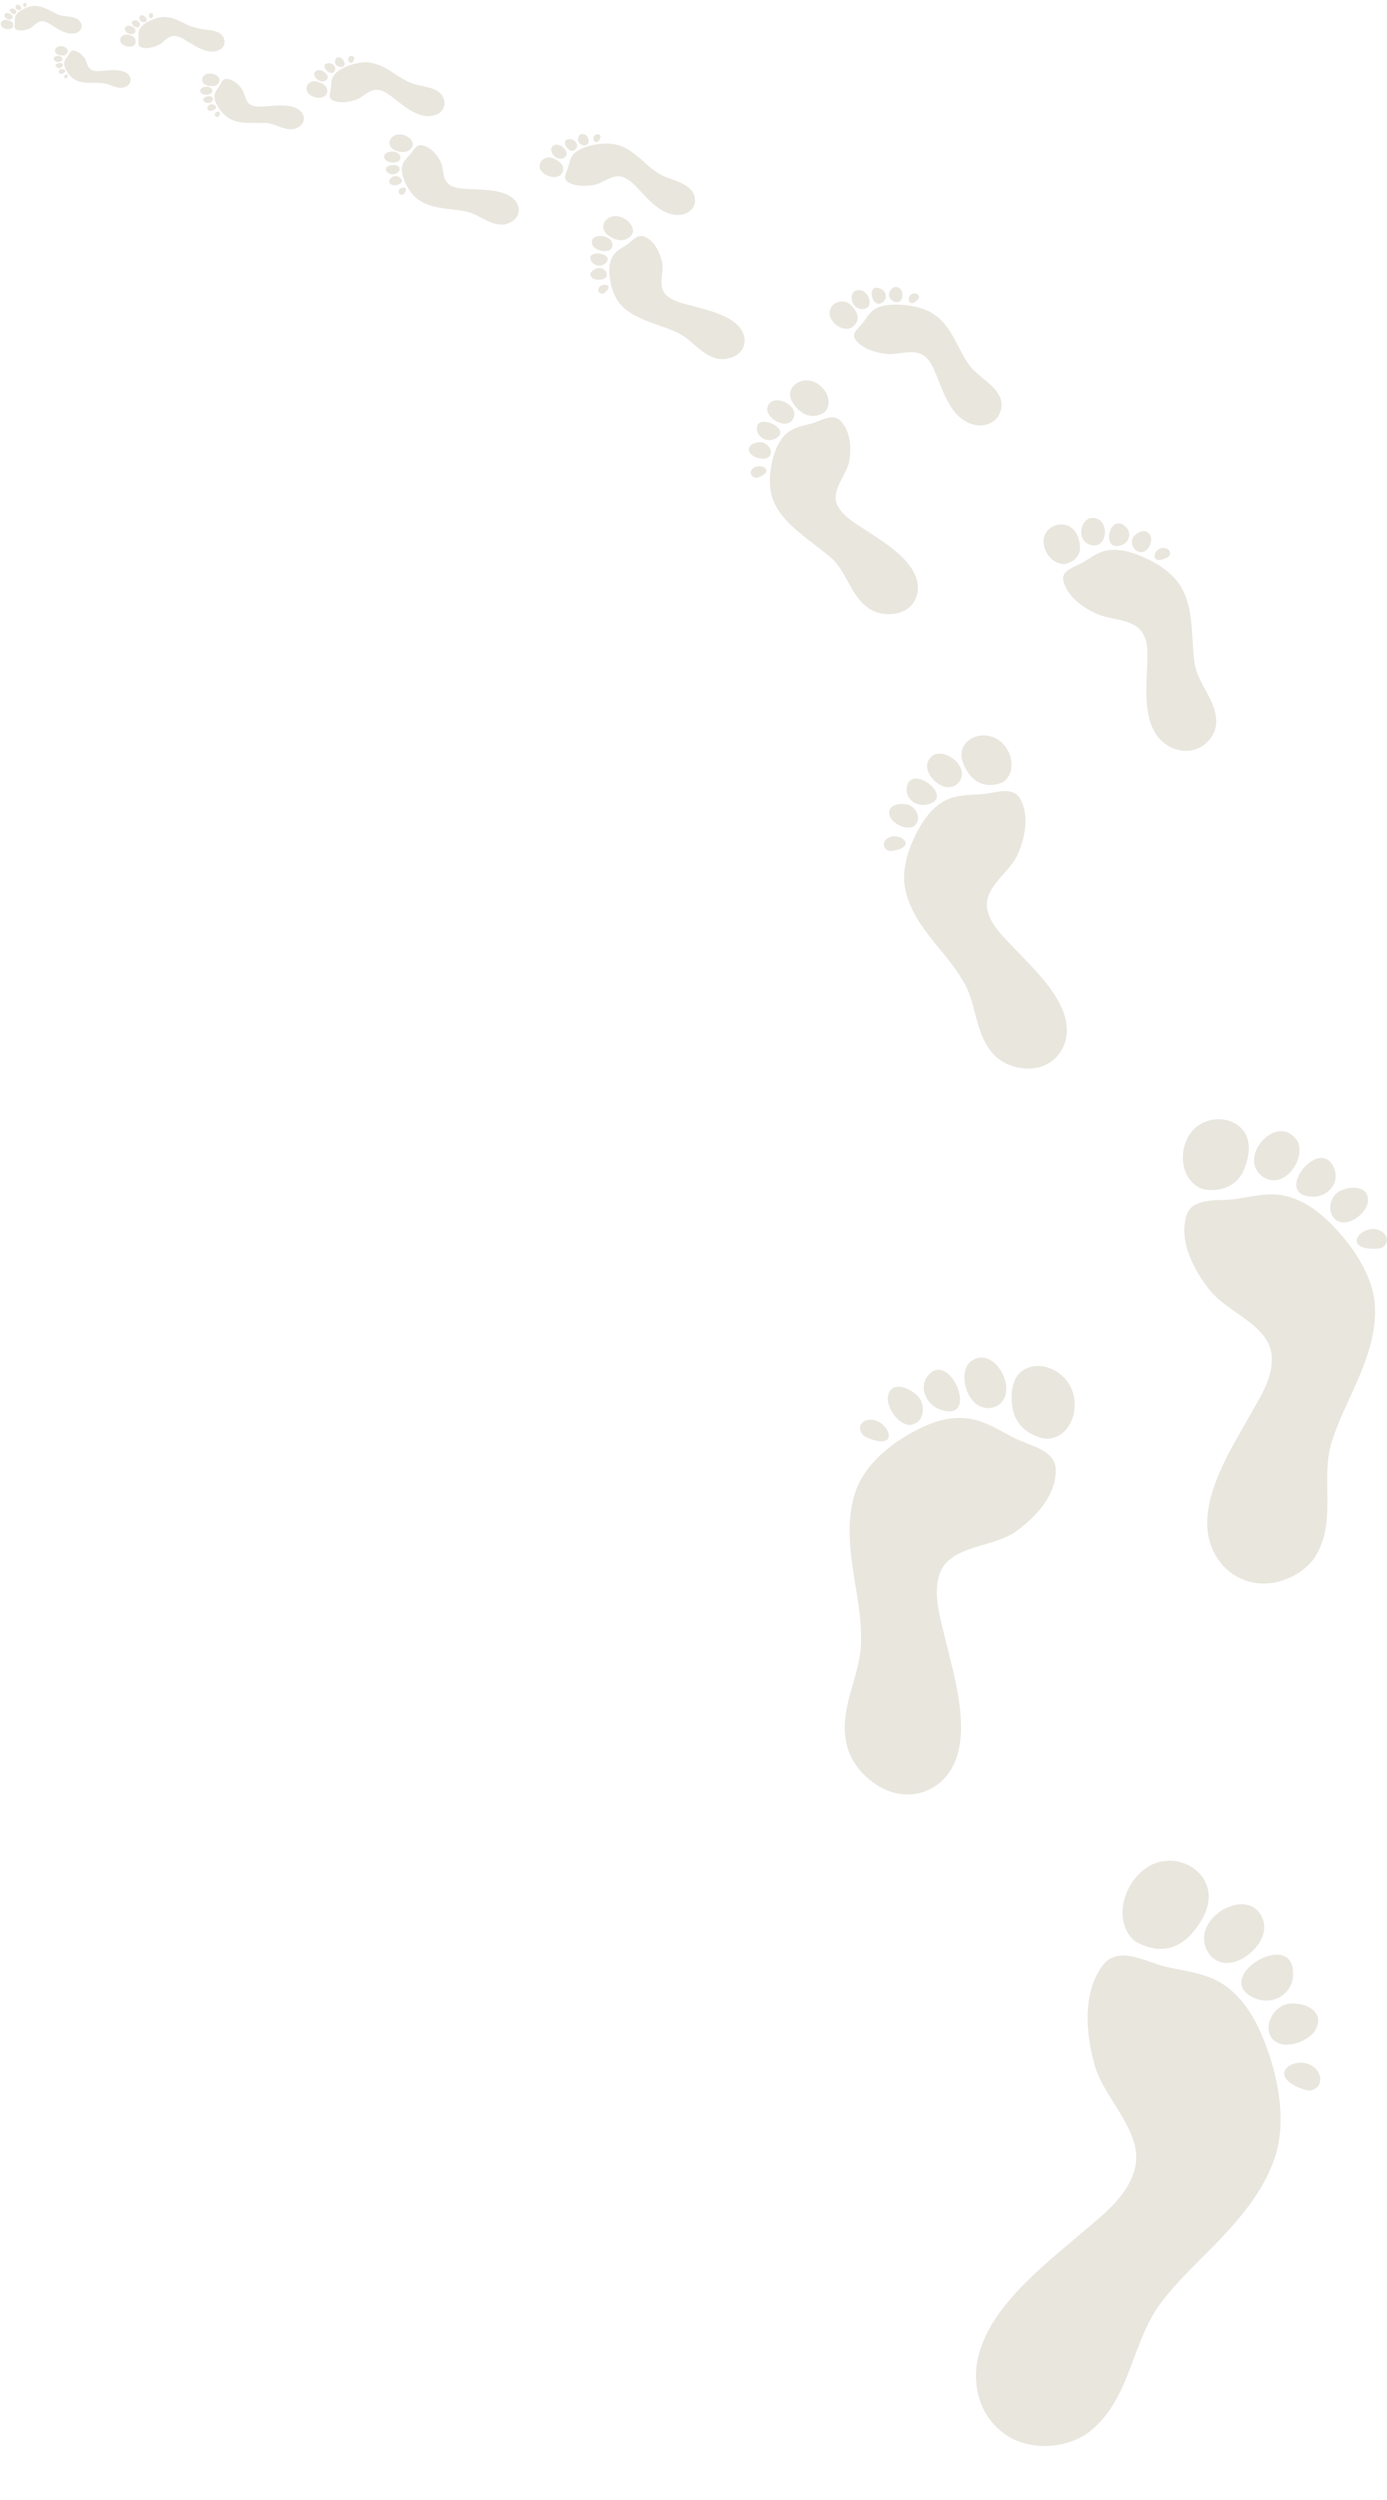 <svg xmlns="http://www.w3.org/2000/svg" width="342" height="616" viewBox="0 0 342 616" fill="none"><path d="M333.942 341.995C336.916 335.33 339.529 328.505 338.988 321.279C338.448 314.695 334.302 308.191 329.706 303.132C326.823 300.001 323.398 296.949 319.163 295.343C314.206 293.416 309.971 294.621 304.834 295.424C300.689 296.066 293.84 294.781 292.488 299.679C290.686 305.942 294.38 313.089 298.436 318.067C302.851 323.527 313.125 326.578 313.575 334.206C313.936 339.425 310.782 344.163 308.258 348.659C303.392 357.251 296.093 368.653 297.985 378.609C299.067 384.15 303.302 389.208 309.881 390.092C315.558 390.814 321.866 387.683 324.48 383.267C329.706 374.514 325.471 364.237 328.445 355.083C329.796 350.747 331.959 346.331 333.942 341.995Z" fill="#E9E6DE"></path><path d="M295.372 292.453C296.003 292.854 296.814 293.095 297.625 293.175C302.221 293.577 305.465 291.57 306.907 287.796C308.169 284.584 308.709 280.409 305.826 277.759C302.942 275.109 298.166 275.189 295.102 277.598C290.686 281.051 290.235 289.321 295.372 292.453Z" fill="#E9E6DE"></path><path d="M311.503 290.044C312.314 290.606 313.215 290.847 314.297 290.847C318.713 290.606 322.227 283.701 319.433 280.489C314.387 274.467 304.834 285.467 311.503 290.044Z" fill="#E9E6DE"></path><path d="M323.398 294.862C323.579 294.862 323.669 294.862 323.849 294.862C327.544 294.862 330.247 291.489 329.076 288.197C325.922 279.124 313.485 294.38 323.398 294.862Z" fill="#E9E6DE"></path><path d="M330.247 301.044C333.131 302.008 336.916 298.716 337.277 296.307C337.817 292.292 333.311 291.971 330.338 293.497C327.814 294.781 327.093 298.796 329.346 300.563C329.617 300.803 329.977 300.964 330.247 301.044Z" fill="#E9E6DE"></path><path d="M338.538 307.709C339.619 307.709 340.611 307.629 340.971 307.307C342.683 306.103 342.053 304.015 340.25 303.212C336.015 301.285 330.698 307.548 338.538 307.709Z" fill="#E9E6DE"></path><path d="M293.93 155.71C293.66 151.776 293.209 147.841 291.046 144.308C289.064 141.177 285.279 138.688 281.674 137.162C279.421 136.199 276.898 135.396 274.375 135.476C271.401 135.556 269.598 137.001 267.255 138.447C265.363 139.651 261.578 140.374 262.209 143.104C262.93 146.637 266.624 149.447 269.959 151.053C273.563 152.9 279.511 152.258 281.764 156.031C283.296 158.521 282.936 161.572 282.846 164.382C282.665 169.682 281.944 176.908 285.459 181.485C287.442 184.054 290.866 185.66 294.381 184.777C297.445 183.974 299.697 181.084 299.878 178.353C300.238 172.893 295.372 168.638 294.561 163.499C294.2 160.929 294.11 158.28 293.93 155.71Z" fill="#E9E6DE"></path><path d="M261.758 138.928C262.209 139.009 262.659 139.009 263.02 138.848C265.453 138.126 266.535 136.439 266.264 134.271C266.084 132.425 265.273 130.257 263.11 129.454C260.947 128.731 258.604 129.775 257.703 131.622C256.441 134.191 258.424 138.447 261.758 138.928Z" fill="#E9E6DE"></path><path d="M269.238 134.352C269.779 134.432 270.319 134.432 270.86 134.191C273.023 133.147 272.933 128.972 270.77 127.928C266.625 126.001 264.642 133.468 269.238 134.352Z" fill="#E9E6DE"></path><path d="M276.447 134.352C276.537 134.352 276.628 134.271 276.718 134.271C278.52 133.549 279.061 131.22 277.619 129.855C273.564 125.921 271.311 136.118 276.447 134.352Z" fill="#E9E6DE"></path><path d="M281.494 136.038C283.206 135.958 284.198 133.469 283.747 132.184C282.936 130.096 280.683 130.819 279.512 132.264C278.61 133.388 279.241 135.556 280.863 135.958C281.044 136.038 281.224 136.038 281.494 136.038Z" fill="#E9E6DE"></path><path d="M287.262 137.644C287.802 137.403 288.253 137.162 288.343 136.921C288.884 135.958 288.073 135.074 286.901 134.994C284.378 134.914 283.387 139.169 287.262 137.644Z" fill="#E9E6DE"></path><path d="M235.895 84.569C234.543 81.999 233.101 79.43 230.578 77.663C228.325 75.977 225.081 75.255 222.197 75.094C220.395 75.014 218.502 75.014 216.79 75.656C214.807 76.379 213.996 77.824 212.915 79.35C212.014 80.634 209.761 81.999 210.932 83.686C212.464 85.853 215.799 86.897 218.502 87.219C221.476 87.54 225.261 85.773 227.874 87.7C229.677 89.065 230.307 91.153 231.119 93C232.56 96.613 234.273 101.591 237.967 103.759C240.04 105.044 242.834 105.285 244.906 103.84C246.709 102.555 247.34 100.146 246.709 98.219C245.357 94.525 240.851 92.839 238.688 89.547C237.607 87.941 236.796 86.255 235.895 84.569Z" fill="#E9E6DE"></path><path d="M209.4 80.955C209.671 80.875 210.031 80.795 210.211 80.554C211.563 79.51 211.834 78.145 211.023 76.7C210.302 75.495 209.13 74.211 207.508 74.291C205.886 74.291 204.624 75.576 204.534 77.021C204.444 79.028 206.967 81.437 209.4 80.955Z" fill="#E9E6DE"></path><path d="M213.005 76.138C213.366 76.058 213.726 75.897 213.997 75.656C215.168 74.452 213.816 71.722 212.104 71.481C208.77 71.159 209.671 76.62 213.005 76.138Z" fill="#E9E6DE"></path><path d="M217.781 74.371L217.872 74.291C218.863 73.328 218.502 71.722 217.151 71.159C213.366 69.473 214.988 76.78 217.781 74.371Z" fill="#E9E6DE"></path><path d="M221.656 74.371C222.738 73.889 222.738 72.043 222.017 71.24C220.845 70.035 219.584 71.079 219.223 72.284C218.953 73.247 220.034 74.532 221.206 74.452C221.386 74.452 221.566 74.371 221.656 74.371Z" fill="#E9E6DE"></path><path d="M226.072 74.05C226.342 73.809 226.613 73.488 226.613 73.328C226.703 72.605 225.892 72.123 225.081 72.364C223.368 72.926 223.909 75.977 226.072 74.05Z" fill="#E9E6DE"></path><path d="M158.304 39.443C156.501 37.917 154.699 36.392 152.356 35.749C150.193 35.107 147.67 35.348 145.507 35.91C144.155 36.231 142.804 36.793 141.812 37.596C140.641 38.64 140.46 39.844 140.1 41.209C139.83 42.334 138.568 43.939 140.01 44.823C141.812 46.027 144.516 45.947 146.588 45.545C148.841 45.064 151.004 42.815 153.527 43.618C155.24 44.18 156.411 45.545 157.493 46.669C159.655 48.918 162.359 52.13 165.783 52.852C167.676 53.254 169.749 52.772 170.83 51.246C171.731 49.881 171.461 47.954 170.379 46.75C168.217 44.421 164.432 44.261 161.908 42.414C160.557 41.531 159.385 40.487 158.304 39.443Z" fill="#E9E6DE"></path><path d="M137.937 43.297C138.118 43.217 138.298 43.056 138.478 42.815C139.199 41.691 138.929 40.647 137.847 39.844C136.946 39.122 135.684 38.479 134.513 38.961C133.341 39.363 132.801 40.567 133.161 41.611C133.792 43.136 136.405 44.18 137.937 43.297Z" fill="#E9E6DE"></path><path d="M139.109 38.881C139.379 38.72 139.56 38.56 139.65 38.238C140.1 37.114 138.298 35.428 136.946 35.669C134.513 36.311 136.856 40.085 139.109 38.881Z" fill="#E9E6DE"></path><path d="M142.083 36.472C142.083 36.472 142.083 36.392 142.173 36.392C142.624 35.508 141.813 34.384 140.731 34.304C137.397 33.983 140.731 38.961 142.083 36.472Z" fill="#E9E6DE"></path><path d="M144.876 35.508C145.507 34.866 144.967 33.501 144.246 33.18C143.074 32.538 142.443 33.662 142.533 34.625C142.624 35.428 143.795 36.071 144.606 35.749C144.696 35.669 144.786 35.589 144.876 35.508Z" fill="#E9E6DE"></path><path d="M147.94 34.224C148.031 33.983 148.121 33.662 148.121 33.581C147.94 33.019 147.22 32.939 146.769 33.26C145.597 34.063 146.949 36.151 147.94 34.224Z" fill="#E9E6DE"></path><path d="M96.934 17.924C95.222 16.8 93.419 15.756 91.256 15.435C89.364 15.113 87.201 15.675 85.399 16.398C84.317 16.88 83.236 17.442 82.515 18.325C81.614 19.369 81.704 20.413 81.614 21.617C81.524 22.581 80.713 24.106 82.064 24.749C83.777 25.552 86.029 25.15 87.742 24.588C89.634 23.946 91.166 21.778 93.419 22.179C94.951 22.42 96.123 23.464 97.294 24.347C99.457 26.034 102.251 28.442 105.315 28.603C107.027 28.683 108.739 28.041 109.37 26.596C109.911 25.311 109.46 23.705 108.379 22.822C106.216 21.055 102.972 21.376 100.538 20.092C99.187 19.449 98.015 18.646 96.934 17.924Z" fill="#E9E6DE"></path><path d="M80.172 23.625C80.352 23.464 80.442 23.384 80.533 23.143C80.983 22.099 80.533 21.216 79.541 20.654C78.73 20.172 77.559 19.771 76.567 20.252C75.576 20.734 75.306 21.858 75.847 22.741C76.567 23.946 78.91 24.588 80.172 23.625Z" fill="#E9E6DE"></path><path d="M80.442 19.77C80.623 19.61 80.803 19.449 80.803 19.208C80.983 18.165 79.271 16.96 78.189 17.362C76.207 18.084 78.73 20.975 80.442 19.77Z" fill="#E9E6DE"></path><path d="M82.605 17.282V17.201C82.876 16.398 82.064 15.515 80.983 15.595C78.28 15.756 81.884 19.53 82.605 17.282Z" fill="#E9E6DE"></path><path d="M84.858 16.157C85.309 15.595 84.588 14.471 83.957 14.23C82.786 13.829 82.425 14.873 82.696 15.675C82.876 16.318 84.047 16.719 84.678 16.398C84.768 16.238 84.768 16.238 84.858 16.157Z" fill="#E9E6DE"></path><path d="M87.291 14.712C87.382 14.471 87.382 14.23 87.291 14.15C87.021 13.668 86.39 13.668 86.03 14.07C85.309 14.873 86.751 16.478 87.291 14.712Z" fill="#E9E6DE"></path><path d="M45.207 5.639C43.855 4.916 42.413 4.274 40.791 4.193C39.349 4.113 37.817 4.675 36.556 5.318C35.745 5.719 35.024 6.281 34.573 6.923C34.032 7.726 34.123 8.529 34.213 9.413C34.213 10.135 33.762 11.34 34.843 11.661C36.195 12.143 37.817 11.661 39.079 11.099C40.431 10.457 41.332 8.77 43.044 8.851C44.216 8.931 45.207 9.573 46.108 10.135C47.91 11.179 50.163 12.785 52.416 12.705C53.678 12.705 54.94 12.062 55.3 10.938C55.571 9.975 55.12 8.77 54.219 8.208C52.416 7.084 50.073 7.566 48.181 6.763C47.009 6.602 46.108 6.04 45.207 5.639Z" fill="#E9E6DE"></path><path d="M33.221 11.018C33.312 10.938 33.402 10.778 33.402 10.617C33.582 9.814 33.221 9.172 32.5 8.851C31.87 8.529 30.968 8.369 30.247 8.77C29.617 9.172 29.436 10.055 29.887 10.617C30.608 11.5 32.41 11.822 33.221 11.018Z" fill="#E9E6DE"></path><path d="M33.131 8.128C33.311 8.048 33.401 7.887 33.401 7.646C33.492 6.843 32.05 6.04 31.239 6.442C29.797 7.164 31.96 9.172 33.131 8.128Z" fill="#E9E6DE"></path><path d="M34.483 6.201C34.573 6.12 34.573 6.12 34.483 6.201C34.573 5.478 33.942 4.916 33.221 4.996C31.149 5.317 34.123 7.887 34.483 6.201Z" fill="#E9E6DE"></path><path d="M36.105 5.157C36.375 4.675 35.745 3.953 35.294 3.792C34.393 3.551 34.212 4.354 34.483 4.916C34.663 5.398 35.564 5.639 36.015 5.318C36.015 5.237 36.015 5.157 36.105 5.157Z" fill="#E9E6DE"></path><path d="M37.727 3.872C37.727 3.712 37.727 3.551 37.727 3.471C37.547 3.15 37.006 3.15 36.826 3.471C36.285 4.113 37.547 5.237 37.727 3.872Z" fill="#E9E6DE"></path><path d="M12.314 2.587C11.233 2.025 10.061 1.544 8.89 1.463C7.718 1.383 6.456 1.865 5.555 2.347C4.924 2.668 4.384 3.069 4.023 3.631C3.573 4.274 3.663 4.916 3.663 5.558C3.663 6.12 3.302 7.004 4.113 7.325C5.195 7.726 6.547 7.405 7.448 6.923C8.439 6.442 9.25 5.077 10.512 5.237C11.413 5.317 12.134 5.799 12.855 6.281C14.207 7.084 16.009 8.369 17.811 8.288C18.802 8.288 19.704 7.807 20.064 6.923C20.334 6.201 19.884 5.237 19.163 4.755C17.811 3.872 15.919 4.193 14.387 3.631C13.756 3.31 13.035 2.989 12.314 2.587Z" fill="#E9E6DE"></path><path d="M3.032 6.843C3.122 6.763 3.212 6.682 3.212 6.522C3.392 5.88 3.122 5.398 2.491 5.157C1.95 4.916 1.229 4.755 0.689 5.077C0.148 5.398 0.058 6.04 0.418 6.522C0.959 7.245 2.311 7.405 3.032 6.843Z" fill="#E9E6DE"></path><path d="M2.942 4.595C3.032 4.514 3.122 4.354 3.122 4.274C3.212 3.631 2.041 2.989 1.41 3.31C0.328 3.872 2.041 5.398 2.942 4.595Z" fill="#E9E6DE"></path><path d="M4.023 3.069C4.023 2.989 4.023 2.989 4.023 3.069C4.113 2.507 3.572 2.025 2.942 2.106C1.32 2.346 3.753 4.354 4.023 3.069Z" fill="#E9E6DE"></path><path d="M5.195 2.266C5.465 1.865 4.924 1.303 4.564 1.222C3.843 0.981 3.753 1.624 3.933 2.106C4.113 2.427 4.744 2.587 5.104 2.346C5.195 2.346 5.195 2.266 5.195 2.266Z" fill="#E9E6DE"></path><path d="M6.546 1.223C6.546 1.062 6.546 0.982 6.546 0.901C6.366 0.66 6.006 0.66 5.825 0.901C5.375 1.463 6.366 2.347 6.546 1.223Z" fill="#E9E6DE"></path><path d="M230.758 232.713C227.333 228.457 224.179 224.122 223.188 218.983C222.287 214.326 223.909 209.106 226.162 204.931C227.604 202.281 229.316 199.632 232.019 197.865C235.174 195.777 238.328 195.938 242.022 195.697C245.086 195.536 249.592 193.529 251.485 196.741C253.918 200.836 252.746 206.376 250.944 210.552C248.962 215.048 242.293 218.742 243.464 224.202C244.275 227.895 247.339 230.786 249.953 233.516C254.999 238.816 262.389 245.641 263.02 252.867C263.38 256.882 261.398 261.138 256.982 262.743C253.197 264.109 248.15 262.904 245.447 260.254C240.04 254.955 241.121 247.166 237.156 241.224C235.354 238.173 233.011 235.443 230.758 232.713Z" fill="#E9E6DE"></path><path d="M247.97 192.164C247.61 192.566 247.159 192.807 246.528 193.047C243.374 194.011 240.761 193.128 238.958 190.719C237.426 188.631 236.255 185.821 237.787 183.573C239.319 181.244 242.653 180.602 245.267 181.806C249.052 183.492 250.944 189.193 247.97 192.164Z" fill="#E9E6DE"></path><path d="M236.255 192.967C235.805 193.449 235.264 193.77 234.453 193.931C231.299 194.493 227.514 190.157 228.866 187.507C231.209 182.609 240.04 188.792 236.255 192.967Z" fill="#E9E6DE"></path><path d="M228.865 198.186C228.775 198.186 228.685 198.267 228.505 198.267C225.982 198.829 223.368 196.902 223.548 194.412C224.089 187.587 235.714 196.34 228.865 198.186Z" fill="#E9E6DE"></path><path d="M225.351 203.566C223.548 204.69 220.214 203.004 219.493 201.318C218.322 198.588 221.386 197.705 223.819 198.267C225.801 198.748 227.153 201.478 225.891 203.004C225.711 203.325 225.531 203.486 225.351 203.566Z" fill="#E9E6DE"></path><path d="M220.845 209.508C220.124 209.669 219.403 209.749 219.043 209.588C217.601 209.026 217.601 207.42 218.772 206.617C221.296 204.69 226.342 208.223 220.845 209.508Z" fill="#E9E6DE"></path><path d="M198.857 132.665C195.613 130.096 192.549 127.446 190.927 123.913C189.395 120.701 189.665 116.687 190.476 113.314C191.017 111.227 191.828 109.059 193.36 107.373C195.252 105.365 197.505 105.044 200.209 104.321C202.371 103.759 205.255 101.672 207.238 103.679C209.761 106.248 209.941 110.424 209.401 113.636C208.77 117.169 204.714 120.782 206.517 124.556C207.778 127.045 210.482 128.731 212.915 130.257C217.511 133.308 224.09 137.162 225.892 142.301C226.883 145.192 226.252 148.484 223.369 150.25C220.845 151.776 217.061 151.615 214.627 150.17C209.761 147.119 209.04 141.337 205.165 137.644C203.182 135.958 201.02 134.352 198.857 132.665Z" fill="#E9E6DE"></path><path d="M203.813 100.949C203.633 101.27 203.362 101.591 203.002 101.752C200.929 102.956 198.856 102.635 197.144 101.19C195.702 99.905 194.351 98.058 194.981 96.212C195.612 94.365 197.955 93.321 200.028 93.883C203.002 94.606 205.435 98.379 203.813 100.949Z" fill="#E9E6DE"></path><path d="M195.522 103.278C195.342 103.679 194.982 104 194.441 104.241C192.278 105.044 188.764 102.555 189.214 100.467C190.025 96.533 197.505 99.664 195.522 103.278Z" fill="#E9E6DE"></path><path d="M191.196 108.095C191.106 108.095 191.016 108.176 191.016 108.176C189.304 108.978 187.051 107.935 186.691 106.168C185.789 101.19 195.792 105.767 191.196 108.095Z" fill="#E9E6DE"></path><path d="M189.665 112.511C188.583 113.555 185.88 112.833 185.069 111.789C183.717 110.022 185.79 108.898 187.592 108.978C189.124 109.059 190.566 110.745 189.935 112.11C189.845 112.19 189.755 112.351 189.665 112.511Z" fill="#E9E6DE"></path><path d="M187.502 117.409C186.961 117.65 186.51 117.811 186.24 117.731C185.159 117.49 184.798 116.366 185.429 115.643C186.961 113.796 191.197 115.643 187.502 117.409Z" fill="#E9E6DE"></path><path d="M161.278 79.751C158.394 78.707 155.6 77.583 153.528 75.576C151.635 73.729 150.644 70.999 150.373 68.51C150.193 66.984 150.103 65.378 150.734 63.853C151.455 62.086 152.897 61.363 154.519 60.32C155.871 59.436 157.222 57.429 159.115 58.392C161.548 59.597 162.81 62.407 163.26 64.736C163.801 67.305 161.999 70.597 164.342 72.765C165.874 74.211 168.217 74.692 170.199 75.254C174.164 76.298 179.662 77.503 182.275 80.554C183.717 82.24 184.167 84.649 182.726 86.496C181.464 88.102 178.851 88.824 176.778 88.343C172.723 87.379 170.65 83.605 166.955 81.919C165.063 81.036 163.17 80.474 161.278 79.751Z" fill="#E9E6DE"></path><path d="M156.051 57.269C155.96 57.509 155.87 57.75 155.69 57.991C154.609 59.196 153.167 59.517 151.545 58.874C150.193 58.312 148.751 57.349 148.751 55.984C148.661 54.538 149.923 53.414 151.545 53.254C153.708 53.093 156.411 55.181 156.051 57.269Z" fill="#E9E6DE"></path><path d="M151.004 60.561C151.004 60.882 150.824 61.203 150.554 61.444C149.292 62.488 146.228 61.524 145.958 59.998C145.417 57.188 151.365 57.75 151.004 60.561Z" fill="#E9E6DE"></path><path d="M149.382 64.816L149.292 64.896C148.301 65.78 146.588 65.619 145.868 64.415C143.885 61.283 151.815 62.247 149.382 64.816Z" fill="#E9E6DE"></path><path d="M149.562 68.108C149.112 69.072 147.039 69.152 146.228 68.59C144.786 67.707 145.957 66.502 147.219 66.101C148.301 65.78 149.742 66.663 149.652 67.707C149.652 67.867 149.562 68.028 149.562 68.108Z" fill="#E9E6DE"></path><path d="M149.382 71.882C149.112 72.123 148.841 72.364 148.661 72.364C147.85 72.444 147.309 71.802 147.58 71.079C148.12 69.634 151.455 69.955 149.382 71.882Z" fill="#E9E6DE"></path><path d="M110.362 51.487C108.019 51.166 105.675 50.764 103.693 49.56C101.891 48.516 100.629 46.589 99.818 44.823C99.367 43.699 99.007 42.494 99.097 41.29C99.277 39.844 100.268 39.041 101.17 37.998C101.981 37.114 102.611 35.428 104.234 35.83C106.306 36.311 107.838 38.238 108.649 39.844C109.551 41.691 108.92 44.421 111.082 45.706C112.524 46.509 114.327 46.509 116.039 46.589C119.193 46.75 123.609 46.75 126.132 48.596C127.574 49.64 128.385 51.407 127.664 53.013C127.033 54.378 125.231 55.422 123.609 55.341C120.365 55.261 118.022 52.772 114.958 52.13C113.516 51.808 111.894 51.648 110.362 51.487Z" fill="#E9E6DE"></path><path d="M101.8 35.428C101.8 35.669 101.8 35.83 101.71 36.071C101.17 37.195 100.088 37.596 98.827 37.435C97.745 37.275 96.484 36.793 96.123 35.749C95.763 34.706 96.484 33.581 97.655 33.26C99.187 32.698 101.62 33.822 101.8 35.428Z" fill="#E9E6DE"></path><path d="M98.736 38.72C98.736 38.961 98.736 39.202 98.556 39.443C97.835 40.406 95.402 40.166 94.861 39.122C93.87 37.114 98.376 36.552 98.736 38.72Z" fill="#E9E6DE"></path><path d="M98.376 42.173C98.376 42.173 98.376 42.253 98.286 42.253C97.745 43.056 96.393 43.217 95.582 42.494C93.51 40.407 99.638 39.844 98.376 42.173Z" fill="#E9E6DE"></path><path d="M99.097 44.662C98.917 45.465 97.475 45.867 96.664 45.545C95.402 45.064 96.033 44.02 96.844 43.538C97.565 43.136 98.826 43.538 99.007 44.341C99.187 44.421 99.187 44.582 99.097 44.662Z" fill="#E9E6DE"></path><path d="M99.818 47.472C99.637 47.713 99.457 47.954 99.367 47.954C98.736 48.195 98.286 47.713 98.286 47.151C98.376 46.027 100.989 45.706 99.818 47.472Z" fill="#E9E6DE"></path><path d="M62.149 30.289C60.437 30.289 58.724 30.209 57.102 29.486C55.66 28.844 54.579 27.64 53.768 26.355C53.317 25.552 52.867 24.749 52.867 23.866C52.867 22.822 53.407 22.18 54.038 21.296C54.489 20.573 54.759 19.289 56.021 19.449C57.553 19.61 58.905 20.895 59.626 21.939C60.527 23.143 60.346 25.231 62.059 25.953C63.23 26.435 64.492 26.274 65.754 26.194C68.097 26.034 71.16 25.632 73.233 26.756C74.405 27.399 75.216 28.523 74.855 29.808C74.585 30.851 73.323 31.735 72.152 31.815C69.809 32.056 67.826 30.45 65.573 30.289C64.402 30.289 63.23 30.289 62.149 30.289Z" fill="#E9E6DE"></path><path d="M54.128 19.53C54.128 19.69 54.128 19.851 54.128 20.012C53.858 20.895 53.137 21.296 52.146 21.216C51.335 21.216 50.343 20.975 49.983 20.252C49.623 19.53 49.983 18.646 50.794 18.325C51.966 17.763 53.858 18.406 54.128 19.53Z" fill="#E9E6DE"></path><path d="M52.326 22.18C52.416 22.34 52.416 22.581 52.236 22.742C51.875 23.544 49.983 23.544 49.532 22.822C48.631 21.457 51.875 20.654 52.326 22.18Z" fill="#E9E6DE"></path><path d="M52.416 24.669V24.749C52.146 25.391 51.155 25.632 50.524 25.15C48.721 23.866 53.137 22.902 52.416 24.669Z" fill="#E9E6DE"></path><path d="M53.317 26.435C53.317 26.997 52.236 27.398 51.695 27.318C50.794 27.077 51.064 26.274 51.605 25.873C52.056 25.552 53.047 25.712 53.227 26.274C53.317 26.274 53.317 26.355 53.317 26.435Z" fill="#E9E6DE"></path><path d="M54.128 28.362C54.038 28.523 53.948 28.683 53.858 28.764C53.498 29.005 53.047 28.683 52.957 28.282C52.867 27.479 54.669 26.997 54.128 28.362Z" fill="#E9E6DE"></path><path d="M22.587 20.413C21.326 20.413 19.974 20.333 18.893 19.851C17.811 19.369 17 18.486 16.459 17.522C16.099 16.96 15.829 16.318 15.829 15.676C15.829 14.873 16.279 14.391 16.73 13.829C17.09 13.347 17.27 12.383 18.172 12.464C19.343 12.624 20.244 13.508 20.875 14.311C21.506 15.194 21.416 16.72 22.677 17.282C23.489 17.603 24.48 17.522 25.381 17.442C27.093 17.282 29.436 17.041 30.968 17.844C31.869 18.325 32.41 19.209 32.14 20.092C31.96 20.895 31.058 21.537 30.157 21.617C28.355 21.778 26.913 20.574 25.291 20.493C24.3 20.413 23.489 20.413 22.587 20.413Z" fill="#E9E6DE"></path><path d="M16.73 12.464C16.73 12.544 16.73 12.705 16.73 12.785C16.55 13.427 16.009 13.748 15.288 13.668C14.657 13.668 13.936 13.427 13.666 12.945C13.396 12.383 13.666 11.821 14.297 11.5C15.108 11.099 16.55 11.581 16.73 12.464Z" fill="#E9E6DE"></path><path d="M15.378 14.391C15.378 14.552 15.378 14.632 15.378 14.792C15.108 15.354 13.756 15.435 13.395 14.873C12.584 13.829 15.018 13.267 15.378 14.391Z" fill="#E9E6DE"></path><path d="M15.468 16.238C15.468 16.318 15.468 16.318 15.468 16.238C15.198 16.8 14.477 16.96 14.026 16.559C12.674 15.676 15.919 14.953 15.468 16.238Z" fill="#E9E6DE"></path><path d="M16.099 17.522C16.099 17.924 15.288 18.245 14.928 18.165C14.207 18.004 14.477 17.362 14.837 17.121C15.198 16.88 15.919 17.041 16.099 17.442C16.099 17.442 16.099 17.442 16.099 17.522Z" fill="#E9E6DE"></path><path d="M16.64 18.968C16.549 19.128 16.459 19.209 16.459 19.289C16.189 19.449 15.829 19.209 15.829 18.968C15.738 18.325 17.09 18.004 16.64 18.968Z" fill="#E9E6DE"></path><path d="M299.09 553.587C305.602 546.907 311.779 539.874 314.559 530.955C317.038 522.809 315.382 513.155 312.535 505.037C310.729 499.994 308.27 494.807 304.21 490.995C299.482 486.477 294.102 486.04 287.887 484.72C282.873 483.648 275.692 479.059 271.855 484.339C266.863 491.059 267.705 501.283 269.976 509.065C272.429 517.585 282.673 525.817 279.601 535.178C277.559 541.605 271.748 545.891 266.767 550.169C257.2 558.322 243.546 568.767 241.019 581.565C239.645 588.698 242.083 596.656 249.145 600.643C255.258 604.035 263.9 603.08 268.945 598.939C278.998 590.754 279.012 576.529 286.693 566.859C290.267 562.254 294.8 557.912 299.09 553.587Z" fill="#E9E6DE"></path><path d="M278.528 476.944C279.056 477.707 279.865 478.357 280.749 478.814C285.784 481.34 290.414 480.372 293.826 476.481C296.769 473.186 299.346 468.412 297.313 463.948C295.28 459.484 289.814 457.456 285.199 458.986C278.558 461.168 274.16 470.899 278.528 476.944Z" fill="#E9E6DE"></path><path d="M297.994 481.225C298.652 482.261 299.563 482.951 300.792 483.432C305.924 485.106 313.163 478.377 311.497 473.278C308.59 463.802 292.565 472.764 297.994 481.225Z" fill="#E9E6DE"></path><path d="M309.251 492.3C309.456 492.381 309.558 492.421 309.763 492.501C313.963 494.144 318.62 491.297 318.835 486.822C319.513 474.524 298.21 487.314 309.251 492.3Z" fill="#E9E6DE"></path><path d="M314.131 502.771C316.956 505.21 322.804 502.94 324.346 500.208C326.847 495.627 321.876 493.238 317.779 493.747C314.308 494.168 311.602 498.668 313.333 501.791C313.527 502.201 313.861 502.554 314.131 502.771Z" fill="#E9E6DE"></path><path d="M320.423 514.46C321.652 514.941 322.817 515.285 323.377 515.06C325.889 514.375 326.153 511.588 324.482 509.822C320.573 505.624 311.587 510.781 320.423 514.46Z" fill="#E9E6DE"></path><path d="M210.565 388.444C209.431 381.084 208.675 373.827 211.062 367.216C213.221 361.222 218.786 356.41 224.379 353.252C227.943 351.256 231.83 349.456 236.288 349.387C241.508 349.276 245.165 351.743 249.747 354.142C253.519 356.176 260.298 357.135 260.327 362.189C260.389 368.647 255.139 374.154 250.084 377.638C244.591 381.36 234.056 380.769 231.662 387.88C230.064 392.703 231.717 398.237 232.942 403.26C235.29 412.991 239.377 426.169 235.109 434.914C232.75 439.78 227.423 443.226 221.031 441.871C215.561 440.697 210.368 435.662 208.979 430.666C206.2 420.674 212.905 412.523 212.296 402.838C212.263 398.033 211.36 393.206 210.565 388.444Z" fill="#E9E6DE"></path><path d="M259.308 354.395C258.599 354.595 257.893 354.545 256.972 354.365C252.534 353.187 250.025 350.282 249.545 346.214C249.165 342.711 249.718 338.639 253.111 337.169C256.56 335.608 260.99 337.285 263.276 340.558C266.626 345.232 264.926 353.141 259.308 354.395Z" fill="#E9E6DE"></path><path d="M244.753 346.836C243.879 347.062 243.01 347.039 241.929 346.636C237.77 344.998 236.261 337.284 239.717 335.224C245.92 331.302 252.176 344.786 244.753 346.836Z" fill="#E9E6DE"></path><path d="M232.296 347.472C232.188 347.407 232.025 347.434 231.81 347.304C228.404 346.122 226.621 342.02 228.566 339.295C233.954 331.858 241.763 350.312 232.296 347.472Z" fill="#E9E6DE"></path><path d="M224.359 351.099C221.424 351.083 218.612 346.736 218.922 344.28C219.419 340.3 223.694 341.505 226.211 343.911C228.245 345.899 227.963 350.009 225.395 350.846C224.957 351.083 224.63 351.137 224.359 351.099Z" fill="#E9E6DE"></path><path d="M214.846 354.652C213.873 354.314 212.956 353.885 212.637 353.44C211.304 351.751 212.42 349.909 214.378 349.836C218.732 349.453 222.307 357.158 214.846 354.652Z" fill="#E9E6DE"></path></svg>